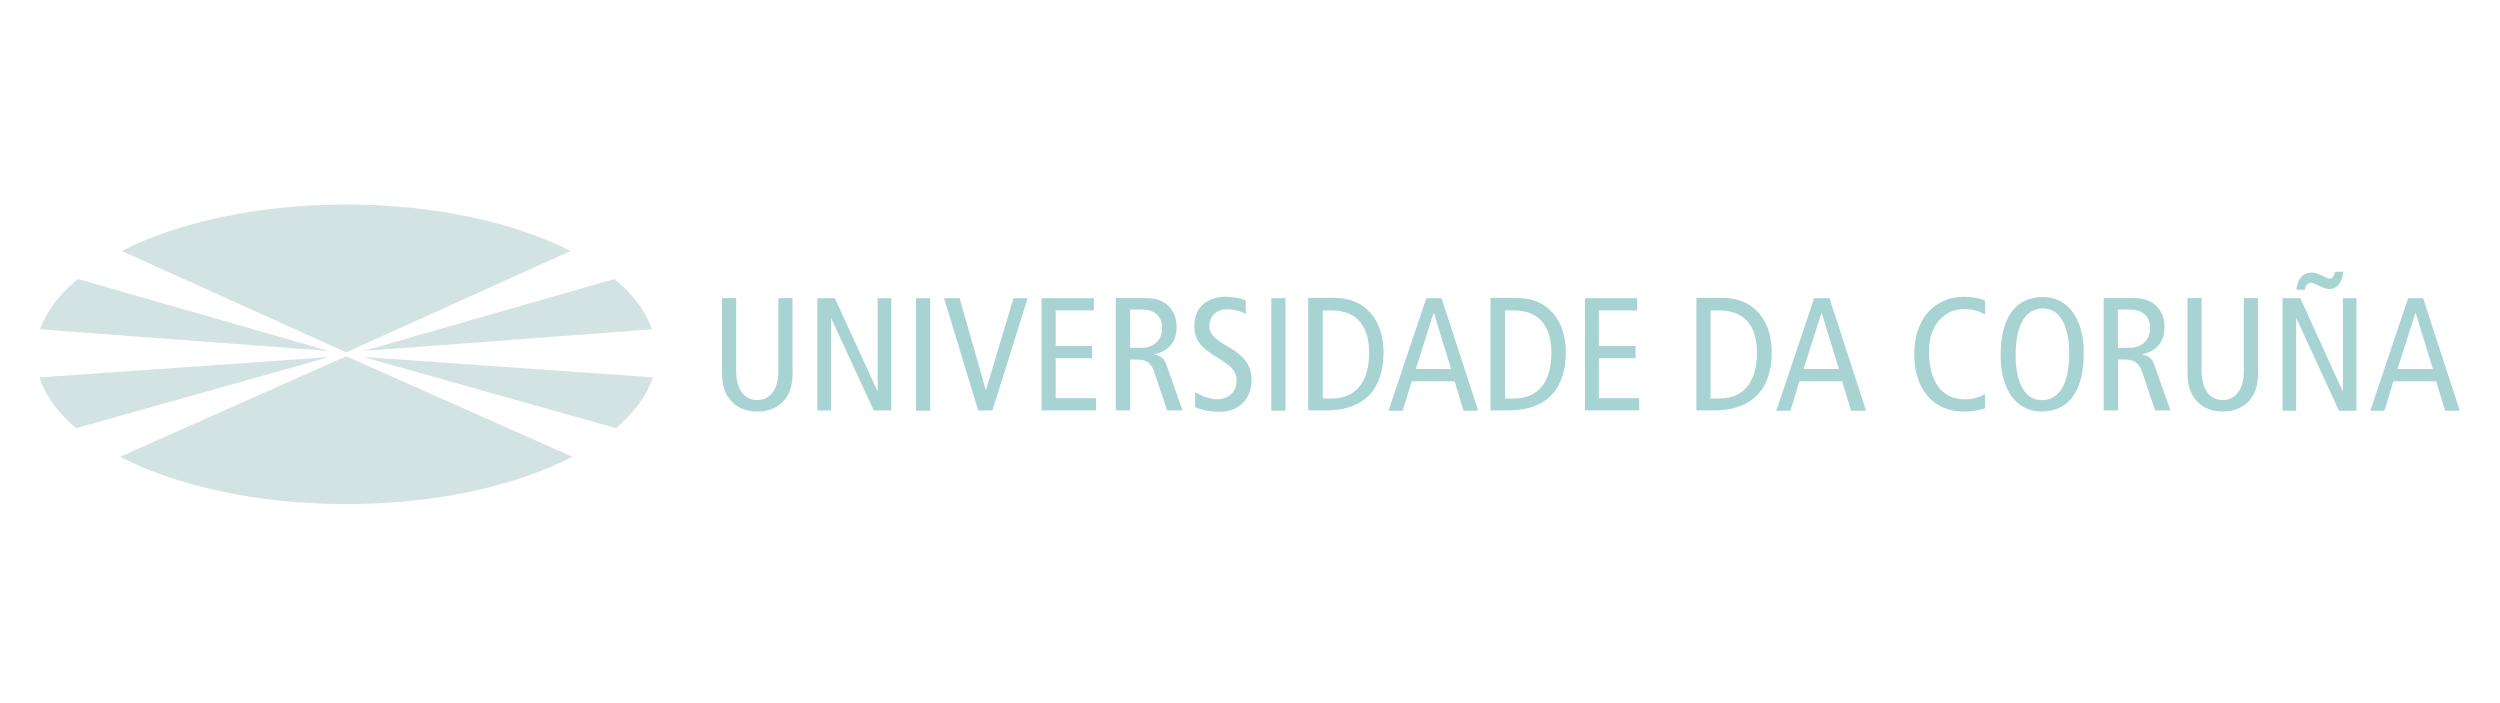 <?xml version="1.0" encoding="UTF-8"?> <svg xmlns="http://www.w3.org/2000/svg" id="uuid-3ad1a252-d94b-4fbf-a270-e85114cce856" data-name="Capa 2" viewBox="0 0 320 90"><defs><style> .uuid-b42bf928-2305-497d-8f35-7b3d01eb7bce { fill: #d3e2e2; } .uuid-170f4fc8-5801-441a-9983-1821e015e20b { fill: #a7d3d3; } </style></defs><g id="uuid-fcb0798f-f9a4-4f18-b569-ce6e8a1876d5" data-name="Capa 1"><g><g><path class="uuid-170f4fc8-5801-441a-9983-1821e015e20b" d="M101.46,47.23c0,1.42-.07,2.2-.57,3.24-.6,1.17-1.85,2.2-3.95,2.2s-3.34-1.03-3.95-2.2c-.5-1.03-.57-1.81-.57-3.24v-9.07h1.81v9.35c0,2.24,1,3.7,2.7,3.7s2.7-1.46,2.7-3.7v-9.35h1.81v9.07Z"></path><polygon class="uuid-170f4fc8-5801-441a-9983-1821e015e20b" points="104.62 38.17 106.86 38.17 112.3 50.04 112.34 50.04 112.34 38.17 114.08 38.17 114.08 52.53 111.84 52.53 106.4 40.76 106.37 40.76 106.37 52.53 104.62 52.53 104.62 38.17"></polygon><rect class="uuid-170f4fc8-5801-441a-9983-1821e015e20b" x="117.25" y="38.17" width="1.81" height="14.4"></rect><polygon class="uuid-170f4fc8-5801-441a-9983-1821e015e20b" points="120.84 38.17 122.83 38.17 126.17 49.9 126.21 49.9 129.73 38.17 131.54 38.17 127.03 52.53 125.21 52.53 120.84 38.17"></polygon><polygon class="uuid-170f4fc8-5801-441a-9983-1821e015e20b" points="133.32 38.17 140.01 38.17 140.01 39.73 135.13 39.73 135.13 44.28 139.79 44.28 139.79 45.85 135.13 45.85 135.13 50.97 140.29 50.97 140.29 52.53 133.32 52.53 133.32 38.17"></polygon><path class="uuid-170f4fc8-5801-441a-9983-1821e015e20b" d="M144.66,39.62h1.46c1.6,0,2.63.78,2.63,2.38,0,1.24-.75,2.52-2.67,2.52h-1.42v-4.91M142.85,52.53h1.81v-6.51h.82c1.35,0,1.88.46,2.28,1.64l1.64,4.87h1.96l-2.03-5.76c-.28-.82-.71-1.24-1.56-1.39v-.04c2.13-.46,2.84-1.92,2.84-3.45,0-1.07-.32-2.03-1.07-2.74-.68-.64-1.49-1-3.02-1h-3.7v14.37h.04Z"></path><path class="uuid-170f4fc8-5801-441a-9983-1821e015e20b" d="M159.49,40.23c-.68-.43-1.56-.64-2.45-.64-1.35,0-2.24.92-2.24,2.13,0,.92.39,1.49,2.45,2.7,2.24,1.28,2.95,2.52,2.95,4.2,0,2.28-1.42,4.09-4.2,4.09-1.14,0-2.24-.25-3.02-.6v-1.92c.82.5,1.88.92,2.74.92,1.64,0,2.56-1.1,2.56-2.28,0-1.1-.28-1.74-2.24-2.92-2.6-1.56-3.16-2.45-3.16-4.3,0-2.38,1.81-3.63,3.98-3.63.96,0,1.96.21,2.6.46v1.78h.04Z"></path><rect class="uuid-170f4fc8-5801-441a-9983-1821e015e20b" x="162.73" y="38.17" width="1.81" height="14.4"></rect><path class="uuid-170f4fc8-5801-441a-9983-1821e015e20b" d="M169.31,39.73h1.1c3.56,0,4.84,2.38,4.84,5.41,0,3.7-1.64,5.87-4.84,5.87h-1.1v-11.27M167.49,52.53h2.24c5.41,0,7.36-3.27,7.36-7.43,0-3.24-1.39-5.05-2.67-5.94-.82-.57-1.92-1.03-3.84-1.03h-3.13v14.4h.04Z"></path><path class="uuid-170f4fc8-5801-441a-9983-1821e015e20b" d="M181.22,47.23l2.28-7.18h.04l2.2,7.18h-4.52M182.57,38.17l-4.84,14.4h1.81l1.17-3.77h5.48l1.14,3.77h1.88l-4.69-14.4h-1.96Z"></path><path class="uuid-170f4fc8-5801-441a-9983-1821e015e20b" d="M192.64,39.73h1.1c3.56,0,4.84,2.38,4.84,5.41,0,3.7-1.64,5.87-4.84,5.87h-1.1v-11.27M190.82,52.53h2.24c5.41,0,7.36-3.27,7.36-7.43,0-3.24-1.39-5.05-2.67-5.94-.82-.57-1.92-1.03-3.84-1.03h-3.13v14.4h.04Z"></path><polygon class="uuid-170f4fc8-5801-441a-9983-1821e015e20b" points="202.88 38.17 209.56 38.17 209.56 39.73 204.65 39.73 204.65 44.28 209.35 44.28 209.35 45.85 204.65 45.85 204.65 50.97 209.81 50.97 209.81 52.53 202.88 52.53 202.88 38.17"></polygon><path class="uuid-170f4fc8-5801-441a-9983-1821e015e20b" d="M218.95,39.73h1.1c3.56,0,4.84,2.38,4.84,5.41,0,3.7-1.64,5.87-4.84,5.87h-1.1v-11.27M217.14,52.53h2.24c5.41,0,7.4-3.27,7.4-7.43,0-3.24-1.39-5.05-2.67-5.94-.82-.57-1.92-1.03-3.84-1.03h-3.13v14.4Z"></path><path class="uuid-170f4fc8-5801-441a-9983-1821e015e20b" d="M230.86,47.23l2.28-7.18h.04l2.2,7.18h-4.52M232.21,38.17l-4.84,14.4h1.81l1.14-3.77h5.48l1.14,3.77h1.92l-4.69-14.4h-1.96Z"></path><path class="uuid-170f4fc8-5801-441a-9983-1821e015e20b" d="M254.12,52.25c-.85.28-1.78.43-2.63.43-4.55,0-6.47-3.45-6.47-7.36,0-4.52,2.63-7.33,6.37-7.33,1.03,0,2.06.18,2.7.5v1.78c-.78-.5-1.71-.71-2.7-.71-2.35,0-4.48,1.88-4.48,5.37,0,3.73,1.49,6.19,4.62,6.19.92,0,1.81-.25,2.56-.68v1.81h.04Z"></path><path class="uuid-170f4fc8-5801-441a-9983-1821e015e20b" d="M258,45.49c0-4.45,1.6-6.01,3.52-6.01,2.45,0,3.34,2.81,3.34,5.73,0,4.45-1.6,6.01-3.52,6.01-2.45,0-3.34-2.81-3.34-5.73M256.08,45.49c0,4.45,2.03,7.18,5.23,7.18,3.41,0,5.41-2.52,5.41-7.47,0-4.45-2.03-7.18-5.23-7.18-3.41,0-5.41,2.49-5.41,7.47Z"></path><path class="uuid-170f4fc8-5801-441a-9983-1821e015e20b" d="M271.12,39.62h1.46c1.6,0,2.63.78,2.63,2.38,0,1.24-.75,2.52-2.7,2.52h-1.42v-4.91M269.3,52.53h1.81v-6.51h.82c1.35,0,1.85.46,2.28,1.64l1.64,4.87h1.96l-2.03-5.76c-.28-.82-.71-1.24-1.56-1.39v-.04c2.13-.46,2.84-1.92,2.84-3.45,0-1.07-.32-2.03-1.07-2.74-.64-.64-1.49-1-3.02-1h-3.7v14.37h.04Z"></path><path class="uuid-170f4fc8-5801-441a-9983-1821e015e20b" d="M289.04,47.23c0,1.42-.07,2.2-.57,3.24-.6,1.17-1.85,2.2-3.95,2.2s-3.34-1.03-3.95-2.2c-.5-1.03-.57-1.81-.57-3.24v-9.07h1.81v9.35c0,2.24,1,3.7,2.7,3.7s2.7-1.46,2.7-3.7v-9.35h1.81v9.07Z"></path><path class="uuid-170f4fc8-5801-441a-9983-1821e015e20b" d="M299.96,34.79c-.21,1.35-.75,2.2-1.74,2.2-.32,0-.68-.07-1.42-.43-.64-.32-.78-.36-.96-.36-.36,0-.75.21-.82.89h-1.07c.14-1.42.82-2.2,1.96-2.2.39,0,.75.11,1.56.5.43.21.57.28.71.28.36,0,.57-.32.71-.89h1.07M292.2,38.17h2.24l5.41,11.88h.04v-11.88h1.74v14.4h-2.24l-5.44-11.81h-.04v11.81h-1.74v-14.4h.04Z"></path><path class="uuid-170f4fc8-5801-441a-9983-1821e015e20b" d="M306.89,47.23l2.28-7.18h.04l2.2,7.18h-4.52M308.24,38.17l-4.84,14.4h1.81l1.14-3.77h5.48l1.14,3.77h1.88l-4.69-14.4h-1.92Z"></path></g><g><path class="uuid-b42bf928-2305-497d-8f35-7b3d01eb7bce" d="M44.31,45.1l28.73-12.98c-7.22-3.66-17.42-5.94-28.73-5.94s-21.51,2.28-28.73,5.94l28.73,12.98Z"></path><path class="uuid-b42bf928-2305-497d-8f35-7b3d01eb7bce" d="M83.46,42.15c-.82-2.31-2.45-4.48-4.8-6.44l-32.11,9.21,36.91-2.77Z"></path><path class="uuid-b42bf928-2305-497d-8f35-7b3d01eb7bce" d="M78.84,54.81c2.35-1.99,3.95-4.16,4.73-6.51l-37.05-2.6,32.32,9.1Z"></path><path class="uuid-b42bf928-2305-497d-8f35-7b3d01eb7bce" d="M44.31,45.6l-28.95,12.87c7.25,3.73,17.53,6.05,28.95,6.05s21.69-2.31,28.95-6.05l-28.95-12.87Z"></path><path class="uuid-b42bf928-2305-497d-8f35-7b3d01eb7bce" d="M5.05,48.3c.75,2.35,2.38,4.55,4.69,6.51l32.36-9.1-37.05,2.6Z"></path><path class="uuid-b42bf928-2305-497d-8f35-7b3d01eb7bce" d="M42.07,44.92l-32.11-9.21c-2.35,1.96-4.02,4.13-4.84,6.44l36.95,2.77Z"></path></g></g></g></svg> 